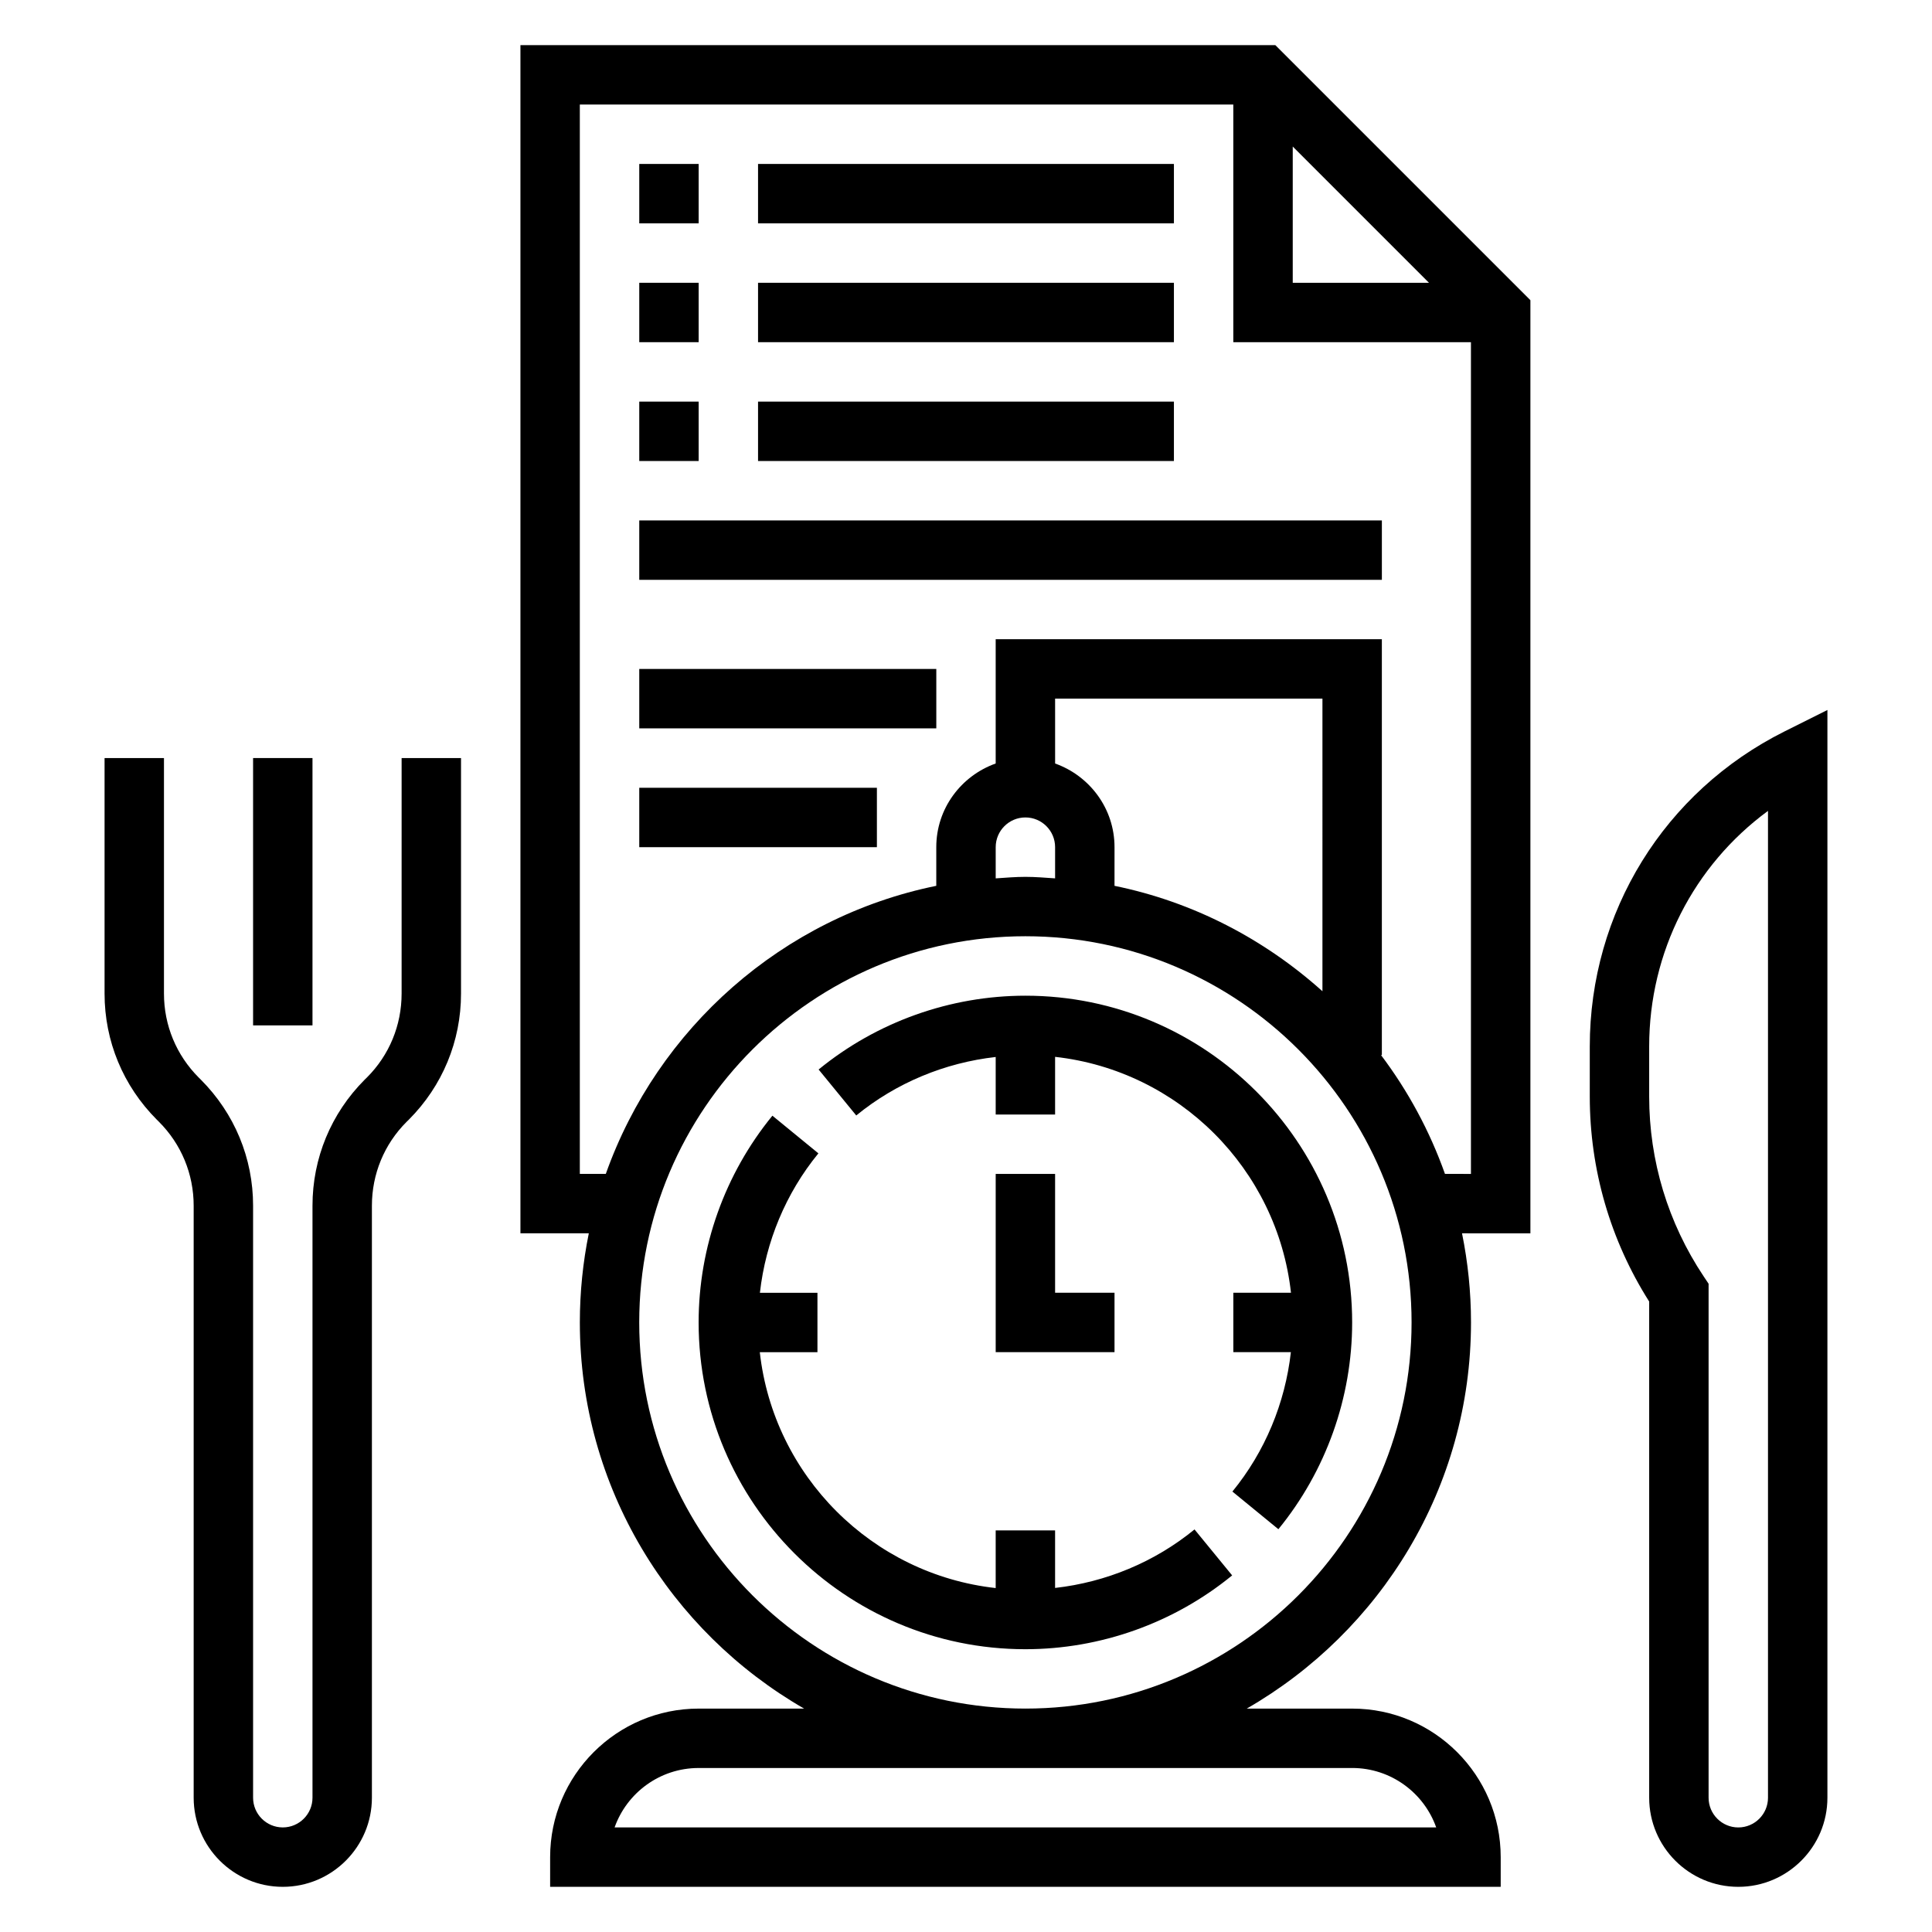 <?xml version="1.0" encoding="UTF-8"?>
<!-- Uploaded to: SVG Repo, www.svgrepo.com, Generator: SVG Repo Mixer Tools -->
<svg fill="#000000" width="800px" height="800px" version="1.1" viewBox="144 144 512 512" xmlns="http://www.w3.org/2000/svg">
 <g>
  <path d="m423.61 564.82v-15.25h-15.742v15.281c-32.777-3.644-58.867-29.727-62.512-62.512h15.277v-15.742h-15.25c1.52-13.492 6.856-26.387 15.5-36.945l-12.188-9.98c-12.605 15.41-19.551 34.871-19.551 54.793 0 47.742 38.848 86.594 86.594 86.594 19.926 0 39.383-6.949 54.797-19.562l-9.973-12.18c-10.566 8.645-23.461 13.984-36.953 15.504z"/>
  <path d="m415.74 407.87c-19.926 0-39.383 6.949-54.797 19.562l9.973 12.18c10.562-8.645 23.465-13.98 36.953-15.5v15.246h15.742v-15.281c32.777 3.644 58.867 29.727 62.512 62.512h-15.277v15.742h15.25c-1.52 13.492-6.856 26.387-15.5 36.945l12.188 9.98c12.605-15.41 19.551-34.871 19.551-54.797 0-47.742-38.848-86.59-86.594-86.59z"/>
  <path d="m407.87 455.1v47.234h31.488v-15.746h-15.746v-31.488z"/>
  <path d="m281.92 155.96v314.88h18.121c-1.551 7.637-2.375 15.531-2.375 23.613 0 43.754 23.977 81.941 59.426 102.34l-27.941 0.004c-21.703 0-39.359 17.656-39.359 39.359v7.871h251.91v-7.871c0-21.703-17.656-39.359-39.359-39.359h-27.938c35.445-20.398 59.426-58.586 59.426-102.34 0-8.086-0.828-15.98-2.379-23.617l18.121 0.004v-247.29l-67.59-67.59zm204.67 26.875 36.102 36.102h-36.102zm15.746 429.7c10.266 0 19.02 6.582 22.27 15.742l-217.73 0.004c3.25-9.164 12.004-15.742 22.27-15.742zm-86.594-15.742c-56.426 0-102.34-45.91-102.34-102.34 0-56.426 45.91-102.34 102.34-102.34 56.426 0 102.34 45.91 102.34 102.34 0 56.426-45.91 102.34-102.34 102.34zm78.719-190.1c-15.328-13.762-34.172-23.672-55.105-27.938l0.004-10.25c0-10.25-6.606-18.91-15.742-22.168l-0.004-17.195h70.848zm-78.719-46.062c4.336 0 7.871 3.527 7.871 7.871v8.273c-2.613-0.172-5.211-0.398-7.871-0.398-2.66 0-5.258 0.227-7.871 0.402v-8.273c0-4.348 3.535-7.875 7.871-7.875zm111.19 94.465c-4.055-11.406-9.793-21.996-16.949-31.488h0.223v-110.21h-102.34v32.938c-9.141 3.258-15.742 11.918-15.742 22.168v10.25c-40.797 8.312-73.883 37.77-87.578 76.34h-6.887v-283.39h173.18v62.977h62.977v220.42z"/>
  <path d="m313.41 187.45h15.742v15.742h-15.742z"/>
  <path d="m344.89 187.45h110.21v15.742h-110.21z"/>
  <path d="m313.41 218.94h15.742v15.742h-15.742z"/>
  <path d="m344.89 218.94h110.21v15.742h-110.21z"/>
  <path d="m313.41 250.43h15.742v15.742h-15.742z"/>
  <path d="m344.89 250.43h110.21v15.742h-110.21z"/>
  <path d="m313.41 281.92h196.8v15.742h-196.8z"/>
  <path d="m313.41 321.28h78.719v15.742h-78.719z"/>
  <path d="m313.41 352.77h62.977v15.742h-62.977z"/>
  <path d="m616.89 337.85c-31.816 15.918-51.582 47.895-51.582 83.469v13.281c0 19.316 5.434 38.055 15.742 54.324v131.49c0 13.02 10.598 23.617 23.617 23.617s23.617-10.598 23.617-23.617v-288.26zm-4.352 282.57c0 4.344-3.535 7.871-7.871 7.871s-7.871-3.527-7.871-7.871v-136.21l-1.324-1.984c-9.438-14.156-14.422-30.613-14.422-47.625v-13.281c0-25.059 11.801-47.965 31.488-62.426z"/>
  <path d="m211.07 344.89h15.742v70.848h-15.742z"/>
  <path d="m250.43 407.31c0 8.406-3.273 16.32-9.188 22.23l-0.605 0.59c-8.91 8.934-13.824 20.797-13.824 33.402v156.88c0 4.344-3.535 7.871-7.871 7.871-4.336 0-7.871-3.527-7.871-7.871v-156.88c0-12.609-4.914-24.465-13.871-33.441l-0.52-0.512c-5.949-5.953-9.227-13.863-9.227-22.27v-62.418h-15.742v62.418c0 12.609 4.914 24.465 13.871 33.441l0.52 0.512c5.949 5.949 9.223 13.859 9.223 22.27v156.88c0 13.02 10.598 23.617 23.617 23.617 13.02 0 23.617-10.598 23.617-23.617v-156.88c0-8.406 3.273-16.32 9.188-22.23l0.605-0.59c8.91-8.938 13.824-20.801 13.824-33.402v-62.418h-15.742z"/>
 </g>
</svg>